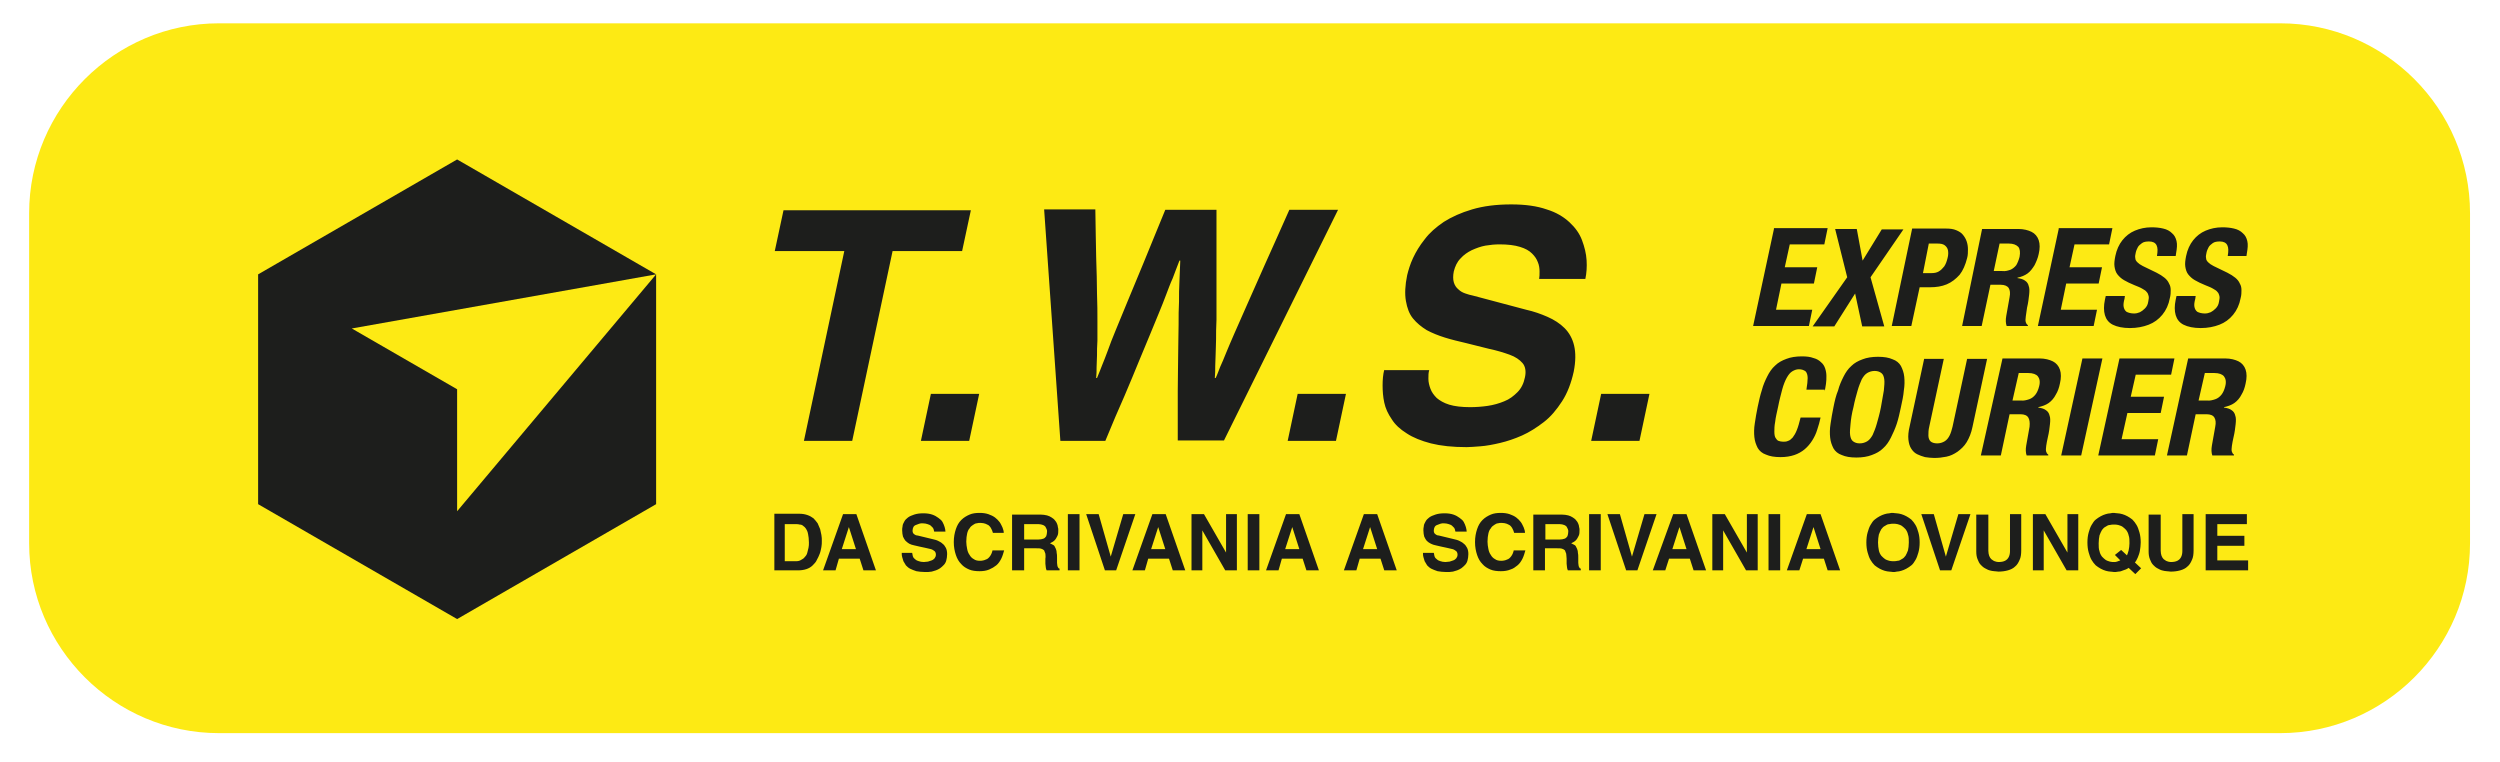 <?xml version="1.0" encoding="utf-8"?>
<!-- Generator: Adobe Illustrator 28.1.0, SVG Export Plug-In . SVG Version: 6.00 Build 0)  -->
<svg version="1.1" baseProfile="basic" id="Livello_1"
	 xmlns="http://www.w3.org/2000/svg" xmlns:xlink="http://www.w3.org/1999/xlink" x="0px" y="0px" width="600.5px" height="183px"
	 viewBox="0 0 600.5 183" xml:space="preserve">
<path style="fill:#FDEA14;" d="M547.7,176.1H52.6C27.5,176.1,7,155.6,7,130.5V51.2C7,26.1,27.5,5.6,52.6,5.6h495.1
	c25.1,0,45.6,20.5,45.6,45.6v79.3C593.3,155.6,572.8,176.1,547.7,176.1z"/>
<g id="Livello_2_00000026854856850848373740000001975680875067734656_">
</g>
<g>
	<g>
		<path style="fill:#1D1E1C;" d="M520.5,109.4h4.8l2.1-9.9h2.6c1,0,1.6,0.3,1.9,0.8c0.3,0.5,0.4,1.2,0.2,2.2l-0.8,4.5
			c-0.1,0.5-0.1,0.9-0.1,1.3c0,0.4,0.1,0.8,0.2,1.1h5.2l0-0.2c-0.3-0.2-0.4-0.4-0.5-0.7c-0.1-0.3-0.1-0.8,0-1.4
			c0.1-0.6,0.2-1.3,0.4-2.1c0.3-1.2,0.4-2.3,0.5-3.1c0.1-0.9,0.1-1.6-0.1-2.1c-0.1-0.5-0.4-1-0.9-1.3c-0.4-0.3-1-0.5-1.8-0.6l0-0.1
			c0.9-0.2,1.8-0.5,2.5-1c0.7-0.5,1.3-1.2,1.7-2c0.5-0.8,0.8-1.7,1-2.7c0.3-1.3,0.3-2.4,0-3.3c-0.3-0.9-0.9-1.6-1.7-2
			c-0.8-0.4-1.9-0.7-3.2-0.7h-8.9L520.5,109.4z M529.6,89.6h2.3c1.1,0,1.9,0.3,2.3,0.8c0.4,0.5,0.6,1.3,0.3,2.4
			c-0.2,0.8-0.5,1.5-0.9,2c-0.4,0.5-0.9,0.9-1.5,1.1c-0.6,0.2-1.3,0.4-2,0.3h-2L529.6,89.6z M509.1,86.1l-5.1,23.3h13.6l0.8-3.9
			h-8.8l1.4-6.3h8l0.8-3.9h-8L513,90h8.5l0.8-3.9H509.1z M499.9,109.4l5.1-23.3h-4.8l-5.1,23.3H499.9z M475.8,109.4h4.8l2.1-9.9h2.6
			c1,0,1.6,0.3,1.9,0.8c0.3,0.5,0.4,1.2,0.3,2.2l-0.8,4.5c-0.1,0.5-0.1,0.9-0.1,1.3c0,0.4,0.1,0.8,0.2,1.1h5.2l0-0.2
			c-0.3-0.2-0.4-0.4-0.5-0.7c-0.1-0.3-0.1-0.8,0-1.4c0.1-0.6,0.2-1.3,0.4-2.1c0.3-1.2,0.4-2.3,0.5-3.1c0.1-0.9,0.1-1.6-0.1-2.1
			c-0.1-0.5-0.4-1-0.9-1.3c-0.4-0.3-1-0.5-1.8-0.6l0-0.1c0.9-0.2,1.8-0.5,2.5-1c0.7-0.5,1.3-1.2,1.7-2c0.5-0.8,0.8-1.7,1-2.7
			c0.3-1.3,0.3-2.4,0-3.3c-0.3-0.9-0.9-1.6-1.7-2c-0.8-0.4-1.9-0.7-3.2-0.7h-8.9L475.8,109.4z M484.9,89.6h2.3
			c1.1,0,1.9,0.3,2.3,0.8c0.4,0.5,0.6,1.3,0.3,2.4c-0.2,0.8-0.5,1.5-0.9,2c-0.4,0.5-0.9,0.9-1.5,1.1c-0.6,0.2-1.3,0.4-2,0.3h-2
			L484.9,89.6z M462.2,86.1l-3.5,16.3c-0.3,1.2-0.4,2.3-0.3,3.2c0.1,0.9,0.3,1.6,0.7,2.2c0.4,0.6,0.8,1,1.4,1.3
			c0.6,0.3,1.2,0.5,1.9,0.7c0.7,0.1,1.5,0.2,2.2,0.2c1,0,1.9-0.1,2.9-0.3c1-0.2,1.8-0.6,2.7-1.2c0.8-0.6,1.6-1.3,2.2-2.3
			c0.6-1,1.1-2.2,1.4-3.7l3.5-16.3h-4.8l-3.5,16.3c-0.2,0.8-0.4,1.5-0.7,2.1c-0.3,0.6-0.7,1.1-1.2,1.4c-0.5,0.3-1.1,0.5-1.8,0.5
			c-0.7,0-1.3-0.2-1.6-0.5c-0.3-0.3-0.5-0.8-0.5-1.4c0-0.6,0-1.3,0.2-2.1l3.5-16.3H462.2z M445.2,97.8c0.3-1.6,0.7-2.9,1-4
			c0.3-1.1,0.7-2,1-2.7c0.4-0.7,0.8-1.2,1.3-1.5c0.5-0.3,1.1-0.5,1.8-0.5c0.7,0,1.2,0.2,1.6,0.5c0.4,0.3,0.6,0.8,0.7,1.5
			c0.1,0.7,0,1.6-0.1,2.7c-0.2,1.1-0.4,2.4-0.7,4c-0.3,1.6-0.7,2.9-1,4c-0.3,1.1-0.7,2-1,2.7c-0.4,0.7-0.8,1.2-1.3,1.5
			c-0.5,0.3-1.1,0.5-1.8,0.5c-0.7,0-1.2-0.2-1.6-0.5c-0.4-0.3-0.6-0.8-0.7-1.5c-0.1-0.7,0-1.6,0.1-2.7
			C444.6,100.7,444.8,99.3,445.2,97.8z M440.4,97.8c-0.3,1.4-0.5,2.7-0.7,4c-0.2,1.2-0.2,2.4-0.1,3.3c0.1,1,0.4,1.8,0.8,2.6
			c0.4,0.7,1.1,1.3,2,1.6c0.9,0.4,2,0.6,3.5,0.6c1.4,0,2.7-0.2,3.7-0.6c1.1-0.4,2-0.9,2.7-1.6c0.8-0.7,1.4-1.6,1.9-2.6
			c0.5-1,1-2.1,1.4-3.3c0.4-1.2,0.7-2.6,1-4c0.3-1.4,0.6-2.7,0.7-4c0.2-1.2,0.2-2.3,0.1-3.3c-0.1-1-0.4-1.8-0.8-2.6
			c-0.4-0.7-1.1-1.3-2-1.6c-0.9-0.4-2-0.6-3.5-0.6c-1.4,0-2.7,0.2-3.7,0.6c-1.1,0.4-2,0.9-2.7,1.6c-0.8,0.7-1.4,1.6-1.9,2.6
			c-0.5,1-1,2.1-1.3,3.3C441,95,440.7,96.3,440.4,97.8z M438.3,94c0.1-0.6,0.2-1.2,0.3-1.8c0.1-0.6,0.1-1.3,0.1-1.9
			c0-0.6-0.1-1.2-0.3-1.8c-0.2-0.6-0.5-1.1-1-1.5c-0.4-0.4-1-0.8-1.8-1c-0.8-0.3-1.7-0.4-2.8-0.4c-1.4,0-2.7,0.2-3.7,0.6
			c-1.1,0.4-2,0.9-2.7,1.6c-0.8,0.7-1.4,1.6-1.9,2.6c-0.5,1-1,2.1-1.3,3.3c-0.4,1.2-0.7,2.6-1,4c-0.3,1.4-0.5,2.7-0.7,4
			c-0.2,1.2-0.2,2.4-0.1,3.3c0.1,1,0.4,1.8,0.8,2.6c0.4,0.7,1.1,1.3,2,1.6c0.9,0.4,2,0.6,3.5,0.6c1.3,0,2.4-0.2,3.3-0.5
			c0.9-0.3,1.8-0.8,2.5-1.4c0.7-0.6,1.3-1.3,1.8-2.1c0.5-0.8,0.9-1.6,1.2-2.6c0.3-0.9,0.6-1.9,0.8-2.9h-4.8c-0.3,1.2-0.6,2.3-0.9,3
			c-0.3,0.8-0.7,1.4-1,1.8c-0.4,0.4-0.7,0.7-1.1,0.8c-0.4,0.2-0.8,0.2-1.2,0.2c-0.4,0-0.8-0.1-1.1-0.2c-0.3-0.1-0.5-0.4-0.7-0.7
			c-0.2-0.3-0.3-0.8-0.3-1.5c0-0.6,0-1.4,0.2-2.4c0.1-1,0.4-2.2,0.7-3.6c0.3-1.6,0.7-3,1-4.2c0.3-1.1,0.7-2.1,1.1-2.8
			c0.4-0.7,0.8-1.2,1.3-1.5c0.5-0.3,1-0.5,1.6-0.5c0.7,0,1.2,0.2,1.6,0.5c0.3,0.3,0.5,0.9,0.5,1.6c0,0.7-0.1,1.6-0.3,2.8H438.3z
			 M185.9,137h5.8c0.7,0,1.4-0.1,2-0.3c0.6-0.2,1.1-0.5,1.5-0.9c0.4-0.4,0.8-0.8,1-1.3c0.3-0.5,0.5-1,0.7-1.5
			c0.2-0.5,0.3-1.1,0.4-1.6c0.1-0.5,0.1-1,0.1-1.5c0-0.4,0-0.9-0.1-1.4c-0.1-0.5-0.2-1-0.3-1.4c-0.2-0.5-0.4-0.9-0.6-1.4
			c-0.3-0.4-0.6-0.8-1-1.2c-0.4-0.3-0.9-0.6-1.5-0.8c-0.6-0.2-1.2-0.3-2-0.3h-5.9V137z M188.6,125.9h2.7c0.2,0,0.5,0,0.8,0.1
			c0.3,0,0.6,0.1,0.8,0.3c0.3,0.2,0.5,0.4,0.7,0.7c0.2,0.3,0.4,0.7,0.5,1.3c0.1,0.5,0.2,1.2,0.2,2c0,0.4,0,0.9-0.1,1.3
			c-0.1,0.4-0.2,0.8-0.3,1.2c-0.1,0.4-0.3,0.7-0.6,1c-0.2,0.3-0.5,0.5-0.9,0.7c-0.3,0.2-0.7,0.3-1.2,0.3h-2.7V125.9z M201.5,134.2h5
			l0.9,2.8h3l-4.7-13.5h-3.2l-4.8,13.5h3L201.5,134.2z M203.9,126.6L203.9,126.6l1.7,5.3h-3.4L203.9,126.6z M216.6,132.9
			c0,0.3,0,0.6,0.1,0.9c0.1,0.3,0.2,0.7,0.3,1c0.2,0.3,0.4,0.7,0.6,1c0.3,0.3,0.6,0.6,1,0.8c0.4,0.2,0.9,0.4,1.5,0.6
			c0.6,0.1,1.3,0.2,2.1,0.2c0.2,0,0.4,0,0.7,0c0.3,0,0.6-0.1,0.9-0.1c0.3-0.1,0.7-0.2,1-0.3c0.3-0.1,0.7-0.3,1-0.5
			c0.3-0.2,0.6-0.5,0.9-0.8c0.3-0.3,0.5-0.7,0.6-1.1c0.1-0.4,0.2-0.9,0.2-1.5c0-0.6-0.1-1.1-0.3-1.5c-0.2-0.4-0.5-0.8-0.8-1
			c-0.3-0.3-0.7-0.5-1.1-0.7c-0.4-0.2-0.9-0.3-1.3-0.4l-3.3-0.8c-0.1,0-0.3-0.1-0.5-0.1s-0.3-0.1-0.5-0.2c-0.1-0.1-0.3-0.2-0.4-0.4
			c-0.1-0.2-0.1-0.4-0.1-0.6c0-0.3,0.1-0.6,0.2-0.8c0.1-0.2,0.3-0.4,0.6-0.5c0.2-0.1,0.5-0.2,0.8-0.3c0.3-0.1,0.5-0.1,0.8-0.1
			c0.5,0,0.9,0.1,1.2,0.2c0.3,0.1,0.6,0.2,0.8,0.4c0.2,0.2,0.3,0.3,0.5,0.5c0.1,0.2,0.2,0.4,0.2,0.5c0,0.2,0.1,0.3,0.1,0.4h2.7
			c0-0.3-0.1-0.7-0.2-1.1c-0.1-0.4-0.3-0.8-0.5-1.2c-0.2-0.4-0.6-0.7-1-1c-0.4-0.3-0.9-0.6-1.5-0.8c-0.6-0.2-1.3-0.3-2.1-0.3
			c-0.9,0-1.6,0.1-2.2,0.3c-0.6,0.2-1.1,0.4-1.5,0.7c-0.4,0.3-0.7,0.6-0.9,1c-0.2,0.4-0.4,0.7-0.4,1.1c-0.1,0.4-0.1,0.7-0.1,1
			c0,0.6,0.1,1.1,0.2,1.5c0.2,0.4,0.4,0.8,0.6,1c0.3,0.3,0.6,0.5,0.9,0.7c0.4,0.2,0.7,0.3,1.2,0.4c0.4,0.1,0.8,0.2,1.3,0.3l1.4,0.3
			c0.5,0.1,0.9,0.2,1.3,0.3c0.4,0.1,0.6,0.3,0.9,0.5c0.2,0.2,0.3,0.5,0.3,0.8c0,0.4-0.1,0.6-0.3,0.9c-0.2,0.2-0.4,0.4-0.7,0.5
			c-0.3,0.1-0.6,0.2-0.9,0.3c-0.3,0-0.7,0.1-1,0.1c-0.5,0-0.9-0.1-1.2-0.2c-0.3-0.1-0.6-0.2-0.8-0.4c-0.2-0.2-0.4-0.3-0.5-0.5
			c-0.1-0.2-0.2-0.4-0.2-0.6c0-0.2-0.1-0.4-0.1-0.5H216.6z M241.1,128c0-0.4-0.1-0.8-0.3-1.3c-0.2-0.4-0.4-0.9-0.7-1.3
			c-0.3-0.4-0.7-0.8-1.1-1.1c-0.4-0.3-1-0.6-1.6-0.8c-0.6-0.2-1.3-0.3-2.1-0.3c-0.9,0-1.7,0.1-2.4,0.4c-0.7,0.3-1.4,0.7-2,1.3
			c-0.6,0.6-1,1.3-1.3,2.2c-0.3,0.9-0.5,1.9-0.5,3.1c0,1.2,0.2,2.2,0.5,3.1c0.3,0.9,0.7,1.6,1.3,2.2c0.5,0.6,1.2,1,1.9,1.3
			c0.7,0.3,1.6,0.4,2.5,0.4c0.8,0,1.6-0.1,2.3-0.4s1.2-0.6,1.7-1c0.5-0.4,0.9-1,1.2-1.6c0.3-0.6,0.5-1.3,0.7-2h-2.8
			c-0.1,0.5-0.3,1-0.6,1.4c-0.3,0.4-0.6,0.7-1,0.8c-0.4,0.2-0.9,0.3-1.4,0.3c-0.6,0-1.1-0.1-1.5-0.4c-0.4-0.2-0.8-0.6-1-1
			c-0.3-0.4-0.5-0.9-0.6-1.5c-0.1-0.5-0.2-1.1-0.2-1.7c0-0.8,0.1-1.4,0.2-1.9c0.1-0.5,0.3-1,0.6-1.3c0.2-0.4,0.5-0.6,0.8-0.8
			c0.3-0.2,0.6-0.4,0.9-0.4c0.3-0.1,0.6-0.1,0.9-0.1c0.5,0,0.9,0.1,1.2,0.2c0.3,0.1,0.6,0.3,0.8,0.4c0.2,0.2,0.4,0.4,0.5,0.6
			c0.1,0.2,0.2,0.4,0.3,0.6c0.1,0.2,0.1,0.4,0.2,0.6H241.1z M243.3,137h2.7v-5.3h2.9c0.5,0,0.9,0,1.2,0.1c0.3,0.1,0.5,0.2,0.7,0.4
			c0.1,0.2,0.2,0.5,0.3,0.8c0,0.3,0.1,0.7,0,1.2c0,0.5,0,0.9,0,1.2c0,0.3,0.1,0.6,0.1,0.9c0,0.2,0.1,0.5,0.2,0.7h3.1v-0.4
			c-0.1-0.1-0.3-0.1-0.3-0.2c-0.1-0.1-0.1-0.3-0.2-0.4c0-0.2-0.1-0.5-0.1-0.8c0-0.3,0-0.7,0-1.2c0-0.5,0-0.9-0.1-1.3
			c0-0.4-0.1-0.6-0.2-0.9c-0.1-0.2-0.2-0.4-0.3-0.6c-0.1-0.2-0.3-0.3-0.5-0.4c-0.2-0.1-0.4-0.2-0.6-0.3c0.4-0.2,0.8-0.4,1.1-0.7
			c0.3-0.3,0.5-0.7,0.7-1.1c0.2-0.4,0.2-0.9,0.2-1.4c0-0.2,0-0.4-0.1-0.7c0-0.3-0.1-0.5-0.2-0.8c-0.1-0.3-0.3-0.6-0.5-0.8
			c-0.2-0.3-0.5-0.5-0.8-0.7c-0.3-0.2-0.7-0.4-1.1-0.5c-0.4-0.1-1-0.2-1.6-0.2h-6.8V137z M246,129.5v-3.6h3.5c0.4,0,0.7,0.1,1,0.2
			c0.3,0.1,0.5,0.3,0.6,0.4c0.1,0.2,0.2,0.4,0.3,0.6c0.1,0.2,0.1,0.4,0.1,0.6c0,0.4-0.1,0.8-0.2,1.1c-0.2,0.3-0.4,0.5-0.7,0.6
			c-0.3,0.1-0.7,0.2-1.2,0.2H246z M259.3,123.5h-2.8V137h2.8V123.5z M266.8,133.7L266.8,133.7l-2.9-10.2h-3l4.5,13.5h2.7l4.6-13.5
			h-2.9L266.8,133.7z M275.8,134.2h5l0.9,2.8h3l-4.7-13.5h-3.2l-4.8,13.5h3L275.8,134.2z M278.2,126.6L278.2,126.6l1.7,5.3h-3.4
			L278.2,126.6z M294.6,132.9L294.6,132.9l-5.4-9.4h-3V137h2.6v-9.6h0l5.5,9.6h2.8v-13.5h-2.6V132.9z M302.5,123.5h-2.8V137h2.8
			V123.5z M307.9,134.2h5l0.9,2.8h3l-4.7-13.5h-3.2l-4.8,13.5h3L307.9,134.2z M310.4,126.6L310.4,126.6l1.7,5.3h-3.4L310.4,126.6z
			 M326.6,134.2h5l0.9,2.8h3l-4.7-13.5h-3.2l-4.8,13.5h3L326.6,134.2z M329.1,126.6L329.1,126.6l1.7,5.3h-3.4L329.1,126.6z
			 M341.8,132.9c0,0.3,0,0.6,0.1,0.9c0.1,0.3,0.2,0.7,0.3,1c0.2,0.3,0.4,0.7,0.6,1c0.3,0.3,0.6,0.6,1,0.8c0.4,0.2,0.9,0.4,1.5,0.6
			c0.6,0.1,1.3,0.2,2.1,0.2c0.2,0,0.4,0,0.7,0c0.3,0,0.6-0.1,0.9-0.1c0.3-0.1,0.7-0.2,1-0.3c0.3-0.1,0.7-0.3,1-0.5
			c0.3-0.2,0.6-0.5,0.9-0.8c0.3-0.3,0.5-0.7,0.6-1.1c0.1-0.4,0.2-0.9,0.2-1.5c0-0.6-0.1-1.1-0.3-1.5c-0.2-0.4-0.5-0.8-0.8-1
			c-0.3-0.3-0.7-0.5-1.1-0.7c-0.4-0.2-0.9-0.3-1.3-0.4l-3.3-0.8c-0.1,0-0.3-0.1-0.5-0.1s-0.3-0.1-0.5-0.2c-0.1-0.1-0.3-0.2-0.4-0.4
			c-0.1-0.2-0.1-0.4-0.1-0.6c0-0.3,0.1-0.6,0.2-0.8c0.1-0.2,0.3-0.4,0.6-0.5c0.2-0.1,0.5-0.2,0.8-0.3c0.3-0.1,0.5-0.1,0.8-0.1
			c0.5,0,0.9,0.1,1.2,0.2c0.3,0.1,0.6,0.2,0.8,0.4c0.2,0.2,0.3,0.3,0.5,0.5c0.1,0.2,0.2,0.4,0.2,0.5c0,0.2,0.1,0.3,0.1,0.4h2.7
			c0-0.3-0.1-0.7-0.2-1.1c-0.1-0.4-0.3-0.8-0.5-1.2c-0.2-0.4-0.6-0.7-1-1c-0.4-0.3-0.9-0.6-1.5-0.8c-0.6-0.2-1.3-0.3-2.1-0.3
			c-0.9,0-1.6,0.1-2.2,0.3c-0.6,0.2-1.1,0.4-1.5,0.7c-0.4,0.3-0.7,0.6-0.9,1c-0.2,0.4-0.4,0.7-0.4,1.1c-0.1,0.4-0.1,0.7-0.1,1
			c0,0.6,0.1,1.1,0.2,1.5c0.2,0.4,0.4,0.8,0.6,1c0.3,0.3,0.6,0.5,1,0.7c0.4,0.2,0.7,0.3,1.2,0.4c0.4,0.1,0.8,0.2,1.3,0.3l1.4,0.3
			c0.5,0.1,0.9,0.2,1.3,0.3c0.4,0.1,0.6,0.3,0.9,0.5c0.2,0.2,0.3,0.5,0.3,0.8c0,0.4-0.1,0.6-0.3,0.9c-0.2,0.2-0.4,0.4-0.7,0.5
			c-0.3,0.1-0.6,0.2-0.9,0.3c-0.3,0-0.7,0.1-1,0.1c-0.5,0-0.9-0.1-1.2-0.2c-0.3-0.1-0.6-0.2-0.8-0.4c-0.2-0.2-0.4-0.3-0.5-0.5
			c-0.1-0.2-0.2-0.4-0.2-0.6c0-0.2-0.1-0.4-0.1-0.5H341.8z M366.3,128c0-0.4-0.1-0.8-0.3-1.3c-0.2-0.4-0.4-0.9-0.7-1.3
			c-0.3-0.4-0.7-0.8-1.1-1.1c-0.4-0.3-1-0.6-1.6-0.8c-0.6-0.2-1.3-0.3-2.1-0.3c-0.9,0-1.7,0.1-2.4,0.4c-0.7,0.3-1.4,0.7-2,1.3
			c-0.6,0.6-1,1.3-1.3,2.2c-0.3,0.9-0.5,1.9-0.5,3.1c0,1.2,0.2,2.2,0.5,3.1c0.3,0.9,0.7,1.6,1.3,2.2c0.5,0.6,1.2,1,1.9,1.3
			c0.7,0.3,1.6,0.4,2.5,0.4c0.8,0,1.6-0.1,2.3-0.4c0.7-0.2,1.2-0.6,1.7-1c0.5-0.4,0.9-1,1.2-1.6c0.3-0.6,0.5-1.3,0.7-2h-2.8
			c-0.1,0.5-0.3,1-0.6,1.4c-0.3,0.4-0.6,0.7-1,0.8c-0.4,0.2-0.9,0.3-1.4,0.3c-0.6,0-1.1-0.1-1.5-0.4c-0.4-0.2-0.8-0.6-1-1
			c-0.3-0.4-0.5-0.9-0.6-1.5c-0.1-0.5-0.2-1.1-0.2-1.7c0-0.8,0.1-1.4,0.2-1.9c0.1-0.5,0.3-1,0.6-1.3c0.2-0.4,0.5-0.6,0.8-0.8
			c0.3-0.2,0.6-0.4,0.9-0.4c0.3-0.1,0.6-0.1,0.9-0.1c0.5,0,0.9,0.1,1.2,0.2c0.3,0.1,0.6,0.3,0.8,0.4c0.2,0.2,0.4,0.4,0.5,0.6
			c0.1,0.2,0.2,0.4,0.3,0.6c0.1,0.2,0.1,0.4,0.2,0.6H366.3z M368.4,137h2.7v-5.3h2.9c0.5,0,0.9,0,1.2,0.1c0.3,0.1,0.5,0.2,0.7,0.4
			c0.1,0.2,0.2,0.5,0.3,0.8c0,0.3,0.1,0.7,0.1,1.2c0,0.5,0,0.9,0,1.2c0,0.3,0.1,0.6,0.1,0.9c0,0.2,0.1,0.5,0.2,0.7h3.1v-0.4
			c-0.1-0.1-0.3-0.1-0.3-0.2c-0.1-0.1-0.1-0.3-0.2-0.4c0-0.2-0.1-0.5-0.1-0.8c0-0.3,0-0.7,0-1.2c0-0.5,0-0.9-0.1-1.3
			c0-0.4-0.1-0.6-0.2-0.9c-0.1-0.2-0.2-0.4-0.3-0.6c-0.1-0.2-0.3-0.3-0.5-0.4c-0.2-0.1-0.4-0.2-0.6-0.3c0.4-0.2,0.8-0.4,1.1-0.7
			c0.3-0.3,0.5-0.7,0.7-1.1c0.2-0.4,0.2-0.9,0.2-1.4c0-0.2,0-0.4-0.1-0.7c0-0.3-0.1-0.5-0.2-0.8c-0.1-0.3-0.3-0.6-0.5-0.8
			c-0.2-0.3-0.5-0.5-0.8-0.7c-0.3-0.2-0.7-0.4-1.1-0.5c-0.4-0.1-1-0.2-1.6-0.2h-6.8V137z M371.2,129.5v-3.6h3.5c0.4,0,0.7,0.1,1,0.2
			c0.3,0.1,0.5,0.3,0.6,0.4c0.1,0.2,0.2,0.4,0.3,0.6c0.1,0.2,0.1,0.4,0.1,0.6c0,0.4-0.1,0.8-0.2,1.1c-0.2,0.3-0.4,0.5-0.7,0.6
			c-0.3,0.1-0.7,0.2-1.2,0.2H371.2z M384.5,123.5h-2.8V137h2.8V123.5z M392,133.7L392,133.7l-2.9-10.2h-3l4.5,13.5h2.7l4.6-13.5
			h-2.9L392,133.7z M400.9,134.2h5l0.9,2.8h3l-4.7-13.5h-3.2L397,137h3L400.9,134.2z M403.4,126.6L403.4,126.6l1.7,5.3h-3.4
			L403.4,126.6z M419.7,132.9L419.7,132.9l-5.4-9.4h-3V137h2.6v-9.6h0l5.5,9.6h2.8v-13.5h-2.6V132.9z M427.6,123.5h-2.8V137h2.8
			V123.5z M433.1,134.2h5l0.9,2.8h3l-4.7-13.5H434l-4.8,13.5h3L433.1,134.2z M435.6,126.6L435.6,126.6l1.7,5.3h-3.4L435.6,126.6z
			 M448.3,130.3c0,0.9,0.1,1.7,0.3,2.4c0.2,0.7,0.4,1.3,0.7,1.8c0.3,0.5,0.6,0.9,1,1.3c0.4,0.3,0.8,0.6,1.2,0.8
			c0.4,0.2,0.8,0.4,1.2,0.5c0.4,0.1,0.8,0.2,1.1,0.2c0.4,0,0.7,0.1,0.9,0.1c0.3,0,0.6,0,0.9-0.1c0.4,0,0.7-0.1,1.1-0.2
			c0.4-0.1,0.8-0.3,1.2-0.5c0.4-0.2,0.8-0.5,1.2-0.8c0.4-0.3,0.7-0.8,1-1.3c0.3-0.5,0.5-1.1,0.7-1.8c0.2-0.7,0.3-1.5,0.3-2.4
			c0-0.9-0.1-1.7-0.3-2.4c-0.2-0.7-0.4-1.3-0.7-1.8c-0.3-0.5-0.6-0.9-1-1.3c-0.4-0.3-0.8-0.6-1.2-0.8c-0.4-0.2-0.8-0.4-1.2-0.5
			c-0.4-0.1-0.8-0.2-1.1-0.2c-0.4,0-0.7-0.1-0.9-0.1c-0.3,0-0.6,0-0.9,0.1c-0.4,0-0.7,0.1-1.1,0.2c-0.4,0.1-0.8,0.3-1.2,0.5
			c-0.4,0.2-0.8,0.5-1.2,0.8c-0.4,0.3-0.7,0.8-1,1.3c-0.3,0.5-0.5,1.1-0.7,1.8C448.4,128.6,448.3,129.4,448.3,130.3z M451.1,130.3
			c0-0.7,0.1-1.4,0.2-1.9c0.2-0.5,0.4-1,0.6-1.3c0.3-0.4,0.5-0.6,0.9-0.8c0.3-0.2,0.6-0.4,1-0.4c0.3-0.1,0.7-0.1,1-0.1
			c0.3,0,0.6,0,1,0.1c0.3,0.1,0.7,0.2,1,0.4c0.3,0.2,0.6,0.5,0.9,0.8c0.3,0.4,0.5,0.8,0.6,1.3c0.2,0.5,0.2,1.2,0.2,1.9
			c0,0.8-0.1,1.4-0.2,1.9c-0.2,0.5-0.4,1-0.6,1.3c-0.3,0.4-0.5,0.6-0.9,0.8c-0.3,0.2-0.6,0.4-1,0.4c-0.3,0.1-0.7,0.1-1,0.1
			c-0.3,0-0.6,0-1-0.1c-0.3-0.1-0.7-0.2-1-0.4c-0.3-0.2-0.6-0.5-0.9-0.8c-0.3-0.4-0.5-0.8-0.6-1.3
			C451.2,131.7,451.1,131,451.1,130.3z M467.4,133.7L467.4,133.7l-2.9-10.2h-3L466,137h2.7l4.6-13.5h-2.9L467.4,133.7z M485.7,123.5
			h-2.9v8.9c0,0.5-0.1,1-0.3,1.4c-0.2,0.4-0.5,0.7-0.9,0.9c-0.4,0.2-0.9,0.3-1.6,0.3c-0.3,0-0.6-0.1-0.9-0.2
			c-0.3-0.1-0.5-0.3-0.8-0.5c-0.2-0.2-0.4-0.5-0.5-0.8c-0.1-0.3-0.2-0.7-0.2-1.2v-8.7h-2.9v8.9c0,0.7,0.1,1.3,0.3,1.8
			c0.2,0.5,0.4,1,0.8,1.4c0.3,0.3,0.6,0.6,1,0.8c0.4,0.2,0.7,0.4,1.1,0.5c0.4,0.1,0.8,0.2,1.1,0.2c0.4,0,0.7,0.1,1,0.1
			c0.8,0,1.6-0.1,2.3-0.3c0.7-0.2,1.3-0.5,1.7-0.9c0.5-0.4,0.8-0.9,1.1-1.6c0.3-0.6,0.4-1.4,0.4-2.3V123.5z M496.7,132.9
			L496.7,132.9l-5.4-9.4h-3V137h2.6v-9.6h0l5.5,9.6h2.8v-13.5h-2.6V132.9z M508,133.3l1.3,1.3c-0.3,0.1-0.5,0.2-0.8,0.3
			c-0.3,0.1-0.5,0.1-0.7,0.1c-0.3,0-0.6,0-1-0.1c-0.3-0.1-0.7-0.2-1-0.4c-0.3-0.2-0.6-0.5-0.9-0.8c-0.3-0.4-0.5-0.8-0.6-1.3
			c-0.2-0.5-0.2-1.2-0.2-1.9c0-0.7,0.1-1.4,0.2-1.9c0.2-0.5,0.4-1,0.6-1.3c0.3-0.4,0.5-0.6,0.9-0.8c0.3-0.2,0.6-0.4,1-0.4
			c0.3-0.1,0.7-0.1,1-0.1c0.3,0,0.6,0,1,0.1c0.3,0.1,0.7,0.2,1,0.4c0.3,0.2,0.6,0.5,0.9,0.8c0.3,0.4,0.5,0.8,0.6,1.3
			c0.2,0.5,0.2,1.2,0.2,1.9c0,0.6-0.1,1.2-0.2,1.7c-0.1,0.5-0.3,0.9-0.4,1.2l-1.4-1.3L508,133.3z M514.3,136.5l-1.5-1.4
			c0.3-0.3,0.5-0.8,0.7-1.2c0.2-0.5,0.4-1,0.5-1.6c0.1-0.6,0.2-1.3,0.2-2c0-0.9-0.1-1.7-0.3-2.4c-0.2-0.7-0.4-1.3-0.7-1.8
			c-0.3-0.5-0.6-0.9-1-1.3c-0.4-0.3-0.8-0.6-1.2-0.8c-0.4-0.2-0.8-0.4-1.2-0.5c-0.4-0.1-0.8-0.2-1.1-0.2c-0.4,0-0.7-0.1-0.9-0.1
			c-0.3,0-0.6,0-0.9,0.1c-0.4,0-0.7,0.1-1.1,0.2c-0.4,0.1-0.8,0.3-1.2,0.5c-0.4,0.2-0.8,0.5-1.2,0.8c-0.4,0.3-0.7,0.8-1,1.3
			c-0.3,0.5-0.5,1.1-0.7,1.8c-0.2,0.7-0.3,1.5-0.3,2.4c0,0.9,0.1,1.7,0.3,2.4c0.2,0.7,0.4,1.3,0.7,1.8c0.3,0.5,0.6,0.9,1,1.3
			c0.4,0.3,0.8,0.6,1.2,0.8c0.4,0.2,0.8,0.4,1.2,0.5c0.4,0.1,0.8,0.2,1.1,0.2c0.4,0,0.7,0.1,0.9,0.1c0.3,0,0.6,0,1-0.1
			c0.4,0,0.8-0.1,1.2-0.3c0.4-0.1,0.9-0.3,1.3-0.6l1.6,1.5L514.3,136.5z M527.1,123.5h-2.9v8.9c0,0.5-0.1,1-0.3,1.4
			c-0.2,0.4-0.5,0.7-0.9,0.9c-0.4,0.2-0.9,0.3-1.6,0.3c-0.3,0-0.6-0.1-0.9-0.2c-0.3-0.1-0.5-0.3-0.8-0.5c-0.2-0.2-0.4-0.5-0.5-0.8
			c-0.1-0.3-0.2-0.7-0.2-1.2v-8.7h-2.9v8.9c0,0.7,0.1,1.3,0.3,1.8c0.2,0.5,0.4,1,0.8,1.4c0.3,0.3,0.6,0.6,1,0.8
			c0.4,0.2,0.7,0.4,1.1,0.5c0.4,0.1,0.8,0.2,1.1,0.2c0.4,0,0.7,0.1,1,0.1c0.8,0,1.6-0.1,2.3-0.3c0.7-0.2,1.3-0.5,1.7-0.9
			c0.5-0.4,0.8-0.9,1.1-1.6c0.3-0.6,0.4-1.4,0.4-2.3V123.5z M539.7,123.5h-9.9V137H540v-2.4h-7.4v-3.5h6.5v-2.4h-6.5v-2.8h7.1V123.5
			z M426.1,55l-5,23.3h13.4l0.8-3.9h-8.7l1.3-6.3h7.8l0.8-3.9h-7.8l1.2-5.5h8.3l0.8-3.9H426.1z M443.7,66.6l-8.3,11.8h5.2l5-7.9
			l1.7,7.9h5.3l-3.3-11.8l7.9-11.5H452l-4.6,7.5L446,55h-5.2L443.7,66.6z M454.4,78.3h4.7l2-9.3h2.5c1.5,0,2.8-0.2,4-0.7
			c1.2-0.5,2.2-1.3,3.1-2.3c0.8-1,1.4-2.4,1.8-4c0.2-0.7,0.2-1.4,0.2-2.1c0-0.7-0.1-1.3-0.3-1.9c-0.2-0.6-0.5-1.1-0.9-1.6
			c-0.4-0.5-0.9-0.8-1.6-1.1c-0.7-0.3-1.5-0.4-2.4-0.4h-8.2L454.4,78.3z M463.3,58.5h2c0.8,0,1.4,0.1,1.8,0.4
			c0.4,0.3,0.7,0.7,0.8,1.2c0.1,0.5,0.1,1.2-0.1,1.9c-0.2,0.8-0.4,1.4-0.8,2c-0.4,0.5-0.8,0.9-1.3,1.2c-0.5,0.3-1.1,0.4-1.7,0.4
			h-2.1L463.3,58.5z M480.3,58.5h2.2c1.1,0,1.8,0.3,2.3,0.8c0.4,0.5,0.5,1.3,0.3,2.4c-0.2,0.8-0.5,1.5-0.8,2
			c-0.4,0.5-0.9,0.9-1.4,1.1c-0.6,0.2-1.2,0.4-2,0.3h-2L480.3,58.5z M471.3,78.3h4.7l2.1-9.9h2.5c0.9,0,1.6,0.3,1.9,0.8
			c0.3,0.5,0.4,1.2,0.2,2.2l-0.8,4.5c-0.1,0.5-0.1,0.9-0.1,1.3c0,0.4,0.1,0.8,0.2,1.1h5.1l0-0.2c-0.3-0.2-0.4-0.4-0.5-0.7
			c-0.1-0.3-0.1-0.8,0-1.4c0.1-0.6,0.2-1.3,0.3-2.1c0.3-1.2,0.4-2.3,0.5-3.1c0.1-0.9,0.1-1.6-0.1-2.1c-0.1-0.5-0.4-1-0.9-1.3
			c-0.4-0.3-1-0.5-1.8-0.6l0-0.1c0.9-0.2,1.7-0.5,2.4-1c0.7-0.5,1.2-1.2,1.7-2c0.4-0.8,0.8-1.7,1-2.7c0.3-1.3,0.3-2.4,0-3.3
			c-0.3-0.9-0.9-1.6-1.7-2c-0.8-0.4-1.9-0.7-3.2-0.7h-8.7L471.3,78.3z M494.5,55l-5,23.3h13.4l0.8-3.9H495l1.3-6.3h7.8l0.8-3.9h-7.8
			l1.2-5.5h8.3l0.8-3.9H494.5z M505.8,71.1l-0.2,0.9c-0.3,1.4-0.3,2.7,0,3.7c0.3,1,0.9,1.8,1.9,2.3c1,0.5,2.4,0.8,4.1,0.8
			c1.7,0,3.2-0.3,4.5-0.8c1.3-0.5,2.4-1.3,3.3-2.4c0.9-1.1,1.5-2.4,1.8-4c0.2-0.7,0.2-1.4,0.2-1.9c0-0.6-0.1-1.1-0.4-1.6
			c-0.2-0.5-0.6-1-1.1-1.4c-0.5-0.4-1.1-0.8-1.9-1.2l-3.3-1.6c-0.6-0.3-1-0.6-1.3-0.9c-0.3-0.3-0.5-0.6-0.5-1
			c-0.1-0.4,0-0.8,0.1-1.3c0.1-0.5,0.3-0.9,0.5-1.3c0.2-0.4,0.6-0.7,1-1c0.4-0.3,1-0.4,1.7-0.4c0.9,0,1.5,0.3,1.8,0.9
			c0.3,0.6,0.3,1.4,0.1,2.6h4.5l0.1-0.7c0.2-1.1,0.3-2.1,0.1-2.9c-0.2-0.8-0.5-1.4-1.1-1.9c-0.5-0.5-1.2-0.9-2.1-1.1
			c-0.8-0.2-1.8-0.3-2.8-0.3c-1.5,0-2.8,0.3-4,0.8c-1.2,0.5-2.2,1.3-3,2.3c-0.8,1-1.4,2.3-1.7,3.8c-0.2,1-0.3,1.8-0.2,2.5
			c0.1,0.7,0.3,1.4,0.7,1.9c0.4,0.5,0.9,1,1.6,1.4c0.7,0.4,1.5,0.8,2.5,1.2c0.7,0.3,1.3,0.5,1.8,0.8c0.5,0.3,0.9,0.5,1.1,0.8
			c0.3,0.3,0.4,0.6,0.5,1c0.1,0.4,0,0.8-0.1,1.4c-0.1,0.7-0.4,1.2-0.8,1.6c-0.4,0.4-0.8,0.7-1.2,0.9c-0.5,0.2-0.9,0.3-1.4,0.3
			c-0.8,0-1.4-0.2-1.8-0.4c-0.4-0.3-0.6-0.7-0.7-1.2c-0.1-0.5,0-1.2,0.2-1.9l0.1-0.7H505.8z M522.8,71.1l-0.2,0.9
			c-0.3,1.4-0.3,2.7,0,3.7c0.3,1,0.9,1.8,1.9,2.3c1,0.5,2.4,0.8,4.1,0.8c1.7,0,3.2-0.3,4.5-0.8c1.3-0.5,2.4-1.3,3.3-2.4
			c0.9-1.1,1.5-2.4,1.8-4c0.2-0.7,0.2-1.4,0.2-1.9c0-0.6-0.1-1.1-0.4-1.6c-0.2-0.5-0.6-1-1.1-1.4c-0.5-0.4-1.1-0.8-1.9-1.2l-3.3-1.6
			c-0.6-0.3-1-0.6-1.3-0.9c-0.3-0.3-0.5-0.6-0.5-1c-0.1-0.4,0-0.8,0.1-1.3c0.1-0.5,0.3-0.9,0.5-1.3c0.2-0.4,0.6-0.7,1-1
			c0.4-0.3,1-0.4,1.7-0.4c0.9,0,1.5,0.3,1.8,0.9c0.3,0.6,0.3,1.4,0.1,2.6h4.5l0.1-0.7c0.2-1.1,0.3-2.1,0.1-2.9
			c-0.2-0.8-0.5-1.4-1.1-1.9c-0.5-0.5-1.2-0.9-2.1-1.1c-0.8-0.2-1.8-0.3-2.8-0.3c-1.5,0-2.8,0.3-4,0.8c-1.2,0.5-2.2,1.3-3,2.3
			c-0.8,1-1.4,2.3-1.7,3.8c-0.2,1-0.3,1.8-0.2,2.5c0.1,0.7,0.3,1.4,0.7,1.9c0.4,0.5,0.9,1,1.6,1.4c0.7,0.4,1.5,0.8,2.5,1.2
			c0.7,0.3,1.3,0.5,1.8,0.8c0.5,0.3,0.9,0.5,1.1,0.8c0.3,0.3,0.4,0.6,0.5,1c0.1,0.4,0,0.8-0.1,1.4c-0.1,0.7-0.4,1.2-0.8,1.6
			c-0.4,0.4-0.8,0.7-1.2,0.9c-0.5,0.2-0.9,0.3-1.4,0.3c-0.8,0-1.4-0.2-1.8-0.4c-0.4-0.3-0.6-0.7-0.7-1.2c-0.1-0.5,0-1.2,0.2-1.9
			l0.1-0.7H522.8z M396.2,94.6h-11.6l-2.4,11.3h11.6L396.2,94.6z M332.5,88.8c-0.3,1.2-0.4,2.4-0.4,3.8c0,1.3,0.1,2.7,0.4,4.1
			c0.3,1.4,0.9,2.7,1.8,4c0.8,1.3,2,2.4,3.6,3.4c1.5,1,3.5,1.8,5.8,2.4c2.4,0.6,5.2,0.9,8.6,0.9c0.8,0,1.9-0.1,3.3-0.2
			c1.4-0.1,3-0.4,4.7-0.8c1.7-0.4,3.5-1,5.3-1.8c1.8-0.8,3.5-1.9,5.2-3.2c1.7-1.3,3.1-3,4.4-5c1.3-2,2.2-4.4,2.8-7.1
			c0.5-2.5,0.5-4.6,0.1-6.3c-0.4-1.7-1.2-3.1-2.3-4.2c-1.1-1.1-2.5-2-4.1-2.7c-1.6-0.7-3.3-1.3-5.1-1.7L353.8,71
			c-0.6-0.1-1.2-0.3-1.8-0.5c-0.6-0.2-1.2-0.5-1.7-1c-0.5-0.4-0.9-1-1.1-1.7c-0.2-0.7-0.2-1.6,0-2.6c0.3-1.2,0.8-2.3,1.6-3.1
			c0.8-0.9,1.7-1.5,2.7-2c1.1-0.5,2.2-0.9,3.3-1.1c1.2-0.2,2.3-0.3,3.4-0.3c2,0,3.6,0.2,4.9,0.6c1.3,0.4,2.2,0.9,2.9,1.6
			c0.7,0.7,1.1,1.3,1.4,2.1c0.3,0.7,0.4,1.5,0.4,2.2c0,0.7,0,1.3-0.1,1.8h11.1c0.3-1.4,0.4-2.9,0.3-4.5c-0.1-1.6-0.5-3.2-1.1-4.8
			c-0.6-1.6-1.6-3-3-4.3c-1.4-1.3-3.2-2.4-5.5-3.1c-2.3-0.8-5.1-1.2-8.5-1.2c-3.6,0-6.7,0.4-9.4,1.2c-2.7,0.8-4.9,1.8-6.8,3
			c-1.9,1.3-3.4,2.6-4.6,4.2c-1.2,1.5-2.1,3-2.8,4.5c-0.7,1.5-1.1,2.9-1.4,4.1c-0.5,2.4-0.6,4.5-0.3,6.2c0.3,1.7,0.8,3.1,1.7,4.2
			c0.9,1.1,2,2,3.3,2.8c1.3,0.7,2.8,1.3,4.4,1.8c1.6,0.5,3.3,0.9,5,1.3l5.6,1.4c1.9,0.4,3.5,0.9,4.9,1.4c1.4,0.5,2.4,1.2,3.1,2
			c0.7,0.8,0.9,2,0.6,3.4c-0.3,1.5-0.9,2.7-1.8,3.6c-0.9,0.9-1.9,1.7-3.2,2.2c-1.2,0.5-2.6,0.9-4,1.1c-1.4,0.2-2.8,0.3-4.2,0.3
			c-2,0-3.7-0.2-5-0.6c-1.3-0.4-2.3-1-3-1.6c-0.7-0.7-1.2-1.4-1.5-2.2c-0.3-0.8-0.5-1.6-0.5-2.4c0-0.8,0-1.5,0.2-2.1H332.5z
			 M323.3,94.6h-11.6l-2.4,11.3h11.6L323.3,94.6z M254.7,105.9h10.8c1.7-4.1,3.2-7.7,4.6-10.8c1.3-3.1,2.5-5.9,3.5-8.4
			c1-2.4,1.9-4.6,2.7-6.5c0.8-1.9,1.5-3.6,2.1-5.1c0.6-1.5,1.2-2.9,1.7-4.3c0.5-1.3,1-2.7,1.6-4c0.5-1.3,1-2.7,1.6-4.2h0.2
			c-0.1,1.7-0.1,3.4-0.2,5c-0.1,1.6-0.1,3.2-0.1,4.9c-0.1,1.7-0.1,3.5-0.1,5.5c0,2-0.1,4.3-0.1,6.9c0,2.6-0.1,5.6-0.1,9
			c0,3.4,0,7.4,0,11.9h11.1l27.4-55.4h-11.7c-2.3,5.1-4.2,9.5-5.9,13.2c-1.7,3.8-3.1,7-4.3,9.7c-1.2,2.7-2.2,5-3,6.8
			c-0.8,1.9-1.5,3.4-2,4.7c-0.5,1.3-1,2.4-1.4,3.3c-0.4,1-0.7,1.9-1.1,2.7h-0.2c0.1-1,0.1-2,0.1-2.9c0-0.9,0.1-1.9,0.1-2.9
			c0-1,0.1-2.2,0.1-3.5c0-1.3,0-2.9,0.1-4.7c0-1.8,0-3.9,0-6.4c0-2.5,0-5.3,0-8.6c0-3.3,0-7.1,0-11.4h-12.3c-2,4.8-3.7,9.1-5.2,12.7
			c-1.5,3.6-2.8,6.8-3.9,9.4c-1.1,2.7-2,4.9-2.8,6.8c-0.8,1.9-1.4,3.5-1.9,4.9c-0.5,1.4-1,2.6-1.4,3.6c-0.4,1.1-0.8,2-1.2,3h-0.2
			c0.1-0.9,0.1-1.8,0.1-2.6c0-0.9,0.1-1.8,0.1-2.8c0-1,0-2.2,0.1-3.6c0-1.3,0-2.9,0-4.8c0-1.8,0-4-0.1-6.5c0-2.5-0.1-5.4-0.2-8.7
			c-0.1-3.3-0.1-7.1-0.2-11.5h-12.3L254.7,105.9z M235.2,94.6h-11.6l-2.4,11.3h11.6L235.2,94.6z M214.4,60.3h16.7l2.1-9.8h-45
			l-2.1,9.8h16.7l-9.7,45.6h11.6L214.4,60.3z"/>
	</g>
	<path style="fill:#1D1E1C;" d="M109.8,38.3L62,65.9v55.2l47.8,27.6l47.8-27.6V65.9L109.8,38.3z M109.8,122.8V93.5L84.5,78.9
		l73.1-13L109.8,122.8z"/>
</g>
</svg>
